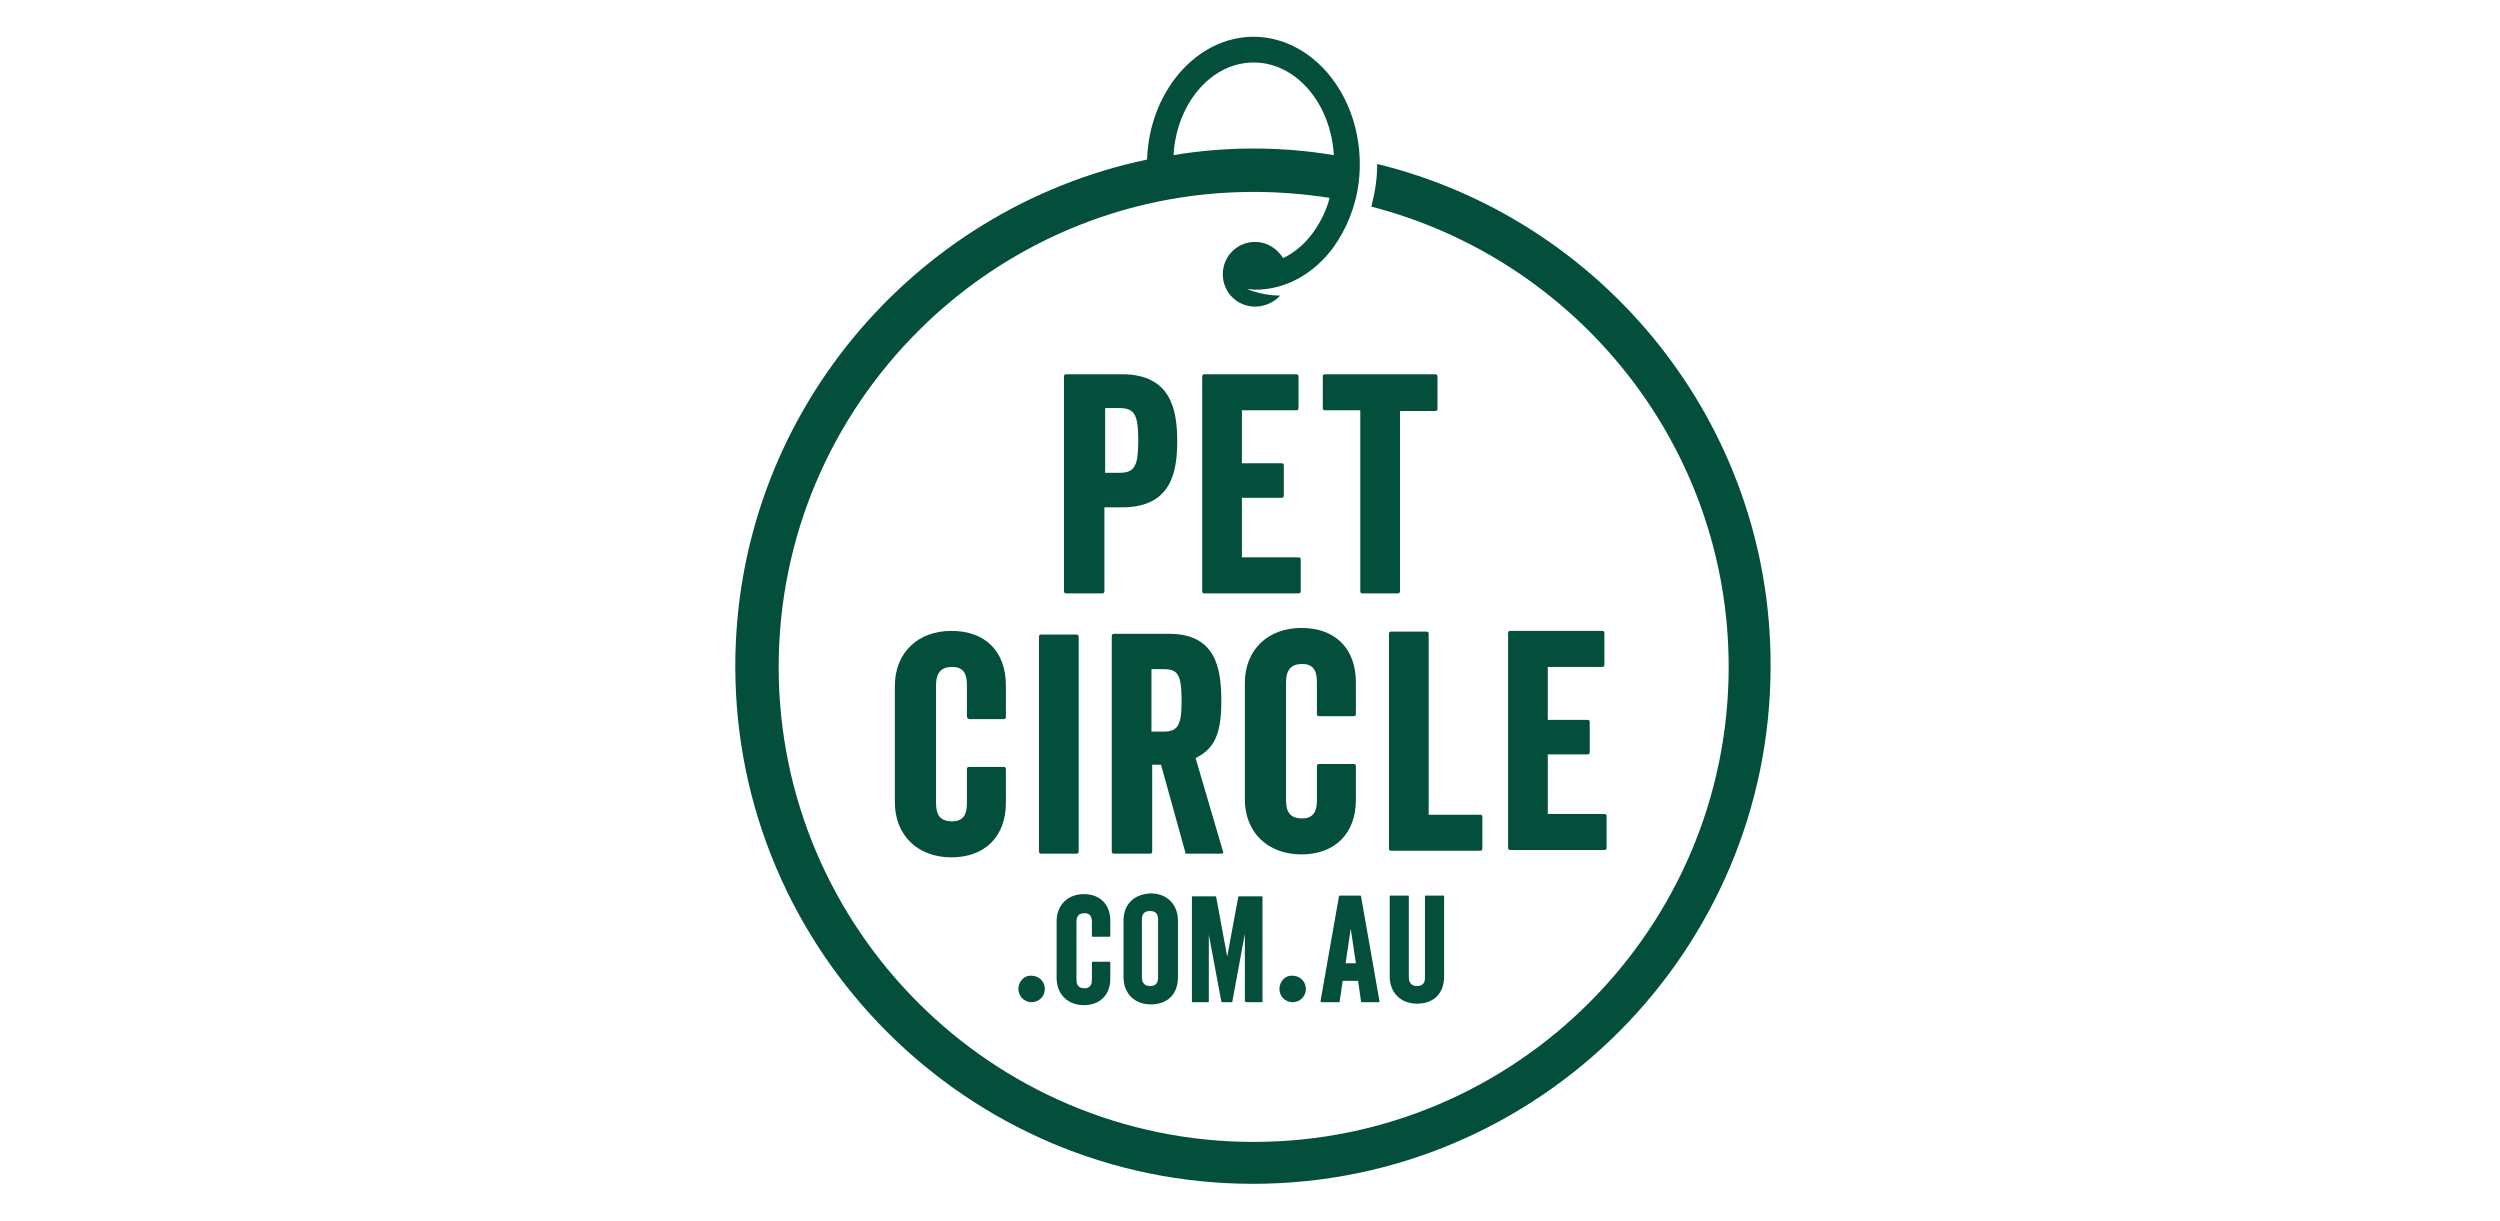 <svg width="340" height="166" viewBox="0 0 340 166" fill="none" xmlns="http://www.w3.org/2000/svg">
<path d="M160.1 60C160.1 55.8 159.3 50.9 152.6 50.9H145C144.8 50.9 144.7 51 144.7 51.2V80.4C144.7 80.6 144.8 80.7 145 80.7H149.9C150.1 80.7 150.2 80.6 150.2 80.4V69H152.6C159.3 69 160.1 64.2 160.1 60ZM150.3 64.3V55.5H152.3C154.4 55.5 154.8 56.6 154.8 59.9C154.8 63.2 154.4 64.3 152.3 64.3H150.3Z" fill="#044F3B"/>
<path d="M176.3 55.8C176.5 55.8 176.6 55.7 176.6 55.5V51.2C176.6 51 176.5 50.9 176.3 50.9H163.8C163.6 50.9 163.5 51 163.5 51.2V80.4C163.5 80.6 163.6 80.7 163.8 80.7H176.6C176.8 80.7 176.9 80.6 176.9 80.4V76.1C176.9 75.9 176.8 75.8 176.6 75.8H168.9V67.7H174.3C174.5 67.7 174.6 67.6 174.6 67.4V63.3C174.6 63.1 174.5 63 174.3 63H168.9V55.8H176.3Z" fill="#044F3B"/>
<path d="M195.2 50.9H180.2C180 50.9 179.9 51 179.9 51.2V55.5C179.9 55.7 180 55.8 180.2 55.8H185V80.4C185 80.6 185.1 80.7 185.3 80.7H190.1C190.3 80.7 190.4 80.6 190.4 80.4V55.9H195.2C195.4 55.9 195.5 55.8 195.5 55.6V51.3C195.5 51 195.4 50.9 195.2 50.9Z" fill="#044F3B"/>
<path d="M131.8 97.8H136.5C136.7 97.8 136.8 97.7 136.8 97.5V93.2C136.8 88.6 134 85.8 129.4 85.8C124.8 85.8 121.7 88.8 121.7 93.3V109.1C121.7 113.6 124.8 116.6 129.4 116.6C133.9 116.6 136.8 113.8 136.8 109.2V104.6C136.8 104.4 136.7 104.3 136.5 104.3H131.8C131.6 104.3 131.5 104.4 131.5 104.6V109.3C131.5 110.9 130.9 111.7 129.5 111.7C127.9 111.7 127.3 110.9 127.3 109.2V93.2C127.3 91.5 128 90.7 129.5 90.7C130.9 90.7 131.5 91.5 131.5 93.1V97.5C131.5 97.6 131.7 97.8 131.8 97.8Z" fill="#044F3B"/>
<path d="M146.7 115.8V86.6C146.7 86.4 146.6 86.3 146.4 86.3H141.6C141.4 86.3 141.3 86.4 141.3 86.6V115.8C141.3 116 141.4 116.1 141.6 116.1H146.4C146.6 116.1 146.7 116 146.7 115.8Z" fill="#044F3B"/>
<path d="M161.4 116.1H166.1C166.2 116.1 166.3 116.1 166.3 116C166.4 115.9 166.4 115.8 166.3 115.7L162.6 103.1C165.2 101.8 166.1 99.8 166.1 95.3C166.1 90.8 165.3 86.2 159 86.2H151.5C151.3 86.2 151.2 86.3 151.2 86.5V115.8C151.2 116 151.3 116.1 151.5 116.1H156.4C156.6 116.1 156.7 116 156.7 115.8V104H157.9L161.2 115.9C161.1 116 161.2 116.1 161.4 116.1ZM158.2 99.5H156.6V91H158.2C160.1 91 160.7 91.6 160.7 95.3C160.7 98.8 160.1 99.5 158.2 99.5Z" fill="#044F3B"/>
<path d="M184.4 108.8V104.2C184.4 104 184.3 103.9 184.1 103.9H179.4C179.2 103.9 179.1 104 179.1 104.2V108.9C179.1 110.5 178.5 111.3 177.1 111.3C175.5 111.3 174.9 110.5 174.9 108.8V92.8C174.9 91.1 175.6 90.3 177.1 90.3C178.5 90.3 179.1 91.1 179.1 92.7V97.1C179.1 97.3 179.2 97.4 179.4 97.4H184.1C184.3 97.4 184.4 97.3 184.4 97.1V92.8C184.4 88.2 181.6 85.4 177 85.4C172.4 85.4 169.3 88.4 169.3 92.9V108.7C169.3 113.2 172.4 116.2 177 116.2C181.6 116.2 184.4 113.3 184.4 108.8Z" fill="#044F3B"/>
<path d="M201.6 115.4V111.1C201.6 110.9 201.5 110.8 201.3 110.8H194.3V86.2C194.3 86 194.2 85.9 194 85.9H189.2C189 85.9 188.9 86 188.9 86.2V115.4C188.9 115.6 189 115.7 189.2 115.7H201.3C201.5 115.7 201.6 115.6 201.6 115.4Z" fill="#044F3B"/>
<path d="M217.9 90.7C218.1 90.7 218.2 90.6 218.2 90.4V86.1C218.2 85.9 218.1 85.8 217.9 85.8H205.4C205.2 85.8 205.1 85.9 205.1 86.1V115.3C205.1 115.5 205.2 115.6 205.4 115.6H218.2C218.4 115.6 218.5 115.5 218.5 115.3V111C218.5 110.8 218.4 110.7 218.2 110.7H210.5V102.6H215.9C216.1 102.6 216.2 102.5 216.2 102.3V98.2C216.2 98 216.1 97.9 215.9 97.9H210.5V90.7H217.9Z" fill="#044F3B"/>
<path d="M148.6 127.4H150.9C151 127.4 151 127.3 151 127.3V125.2C151 123 149.6 121.6 147.4 121.6C145.2 121.6 143.7 123.1 143.7 125.3V133C143.7 135.2 145.2 136.7 147.4 136.7C149.6 136.7 151 135.3 151 133.1V130.9C151 130.8 150.9 130.8 150.9 130.8H148.6C148.5 130.8 148.5 130.9 148.5 130.9V133.2C148.5 134 148.2 134.4 147.5 134.4C146.7 134.4 146.4 134 146.4 133.2V125.4C146.4 124.6 146.7 124.2 147.5 124.2C148.2 124.2 148.5 124.6 148.5 125.4V127.5C148.5 127.3 148.6 127.4 148.6 127.4Z" fill="#044F3B"/>
<path d="M152.8 125.2V132.9C152.8 135.1 154.3 136.6 156.5 136.6C158.8 136.6 160.2 135.2 160.2 132.9V125.2C160.2 123 158.7 121.5 156.5 121.5C154.2 121.6 152.8 123 152.8 125.2ZM157.5 125.1V132.9C157.5 133.7 157.2 134.1 156.4 134.1C155.7 134.1 155.3 133.7 155.3 132.9V125.1C155.3 124.3 155.6 123.9 156.4 123.9C157.2 123.9 157.5 124.3 157.5 125.1Z" fill="#044F3B"/>
<path d="M169.5 136.3H171.6C171.7 136.3 171.7 136.2 171.7 136.2V122C171.7 121.9 171.6 121.9 171.6 121.9H168.5C168.4 121.9 168.4 122 168.4 122L166.9 130.1L165.4 122C165.4 121.9 165.3 121.9 165.3 121.9H162.2C162.1 121.9 162.1 122 162.1 122V136.2C162.1 136.3 162.2 136.3 162.2 136.3H164.3C164.4 136.3 164.4 136.2 164.4 136.2V127.1L166.1 136.2C166.1 136.3 166.2 136.3 166.2 136.3H167.5C167.6 136.3 167.6 136.2 167.6 136.2L169.3 127V136.2C169.4 136.2 169.4 136.3 169.5 136.3Z" fill="#044F3B"/>
<path d="M138.5 134.5C138.5 135.5 139.3 136.3 140.3 136.3C141.3 136.3 142.1 135.5 142.1 134.5C142.1 133.5 141.3 132.7 140.3 132.7C139.3 132.6 138.5 133.5 138.5 134.5Z" fill="#044F3B"/>
<path d="M174 134.5C174 135.5 174.8 136.3 175.8 136.3C176.8 136.3 177.6 135.5 177.6 134.5C177.6 133.5 176.8 132.7 175.8 132.7C174.8 132.6 174 133.5 174 134.5Z" fill="#044F3B"/>
<path d="M179.8 136.3H182.1C182.2 136.3 182.2 136.2 182.2 136.2L182.6 133.4H184.7L185.1 136.2C185.1 136.3 185.2 136.3 185.2 136.3H187.5C187.5 136.3 187.6 136.3 187.6 136.2V136.1L185.1 121.9C185.1 121.8 185 121.8 185 121.8H182.2C182.1 121.8 182.1 121.9 182.1 121.9L179.6 136.1V136.2C179.7 136.3 179.8 136.3 179.8 136.3ZM183.7 126.3L184.4 131H183L183.7 126.3Z" fill="#044F3B"/>
<path d="M191.5 121.8H189.1C189 121.8 189 121.9 189 121.9V132.8C189 135 190.5 136.5 192.7 136.5C195 136.5 196.4 135.1 196.4 132.8V121.9C196.4 121.8 196.3 121.8 196.3 121.8H193.9C193.8 121.8 193.8 121.9 193.8 121.9V132.9C193.8 133.7 193.5 134.1 192.7 134.1C192 134.1 191.6 133.7 191.6 132.9V121.9C191.7 121.9 191.6 121.8 191.5 121.8Z" fill="#044F3B"/>
<path d="M170.5 8.5C176.3 8.5 181 14.1 181.4 21.1C177.8 20.5 174.2 20.2 170.5 20.2C166.8 20.2 163.1 20.5 159.6 21.1C160 14.1 164.7 8.5 170.5 8.5ZM187.3 22.3C187.3 24.3 187 26.2 186.5 28.1C214.4 35.3 235.1 60.6 235.1 90.7C235.1 126.3 206.1 155.3 170.5 155.3C134.9 155.3 105.9 126.3 105.9 90.7C105.9 55.1 134.9 26.1 170.5 26.1C174 26.1 177.5 26.4 180.8 26.9C180.8 27.1 180.7 27.2 180.7 27.4C179.6 30.9 177.3 33.8 174.5 35.1C173.7 33.8 172.3 32.9 170.7 32.9C168.2 32.9 166.3 34.9 166.3 37.3C166.3 39.8 168.3 41.7 170.7 41.7C172 41.7 173.3 41.1 174.1 40.2C172.9 40.2 171.6 40 170.4 39.6C170.1 39.5 169.9 39.4 169.6 39.3C170 39.3 170.4 39.4 170.7 39.4C174.9 39.4 178.7 37.2 181.3 33.7C183.1 31.2 184.4 28.1 184.8 24.7C185.3 20.3 184.4 15.7 182 11.9C179.5 7.9 175.3 5 170.5 5C162.7 5 156.3 12.5 156 21.7C124.1 28.4 100 56.7 100 90.6C100 129.4 131.6 161 170.4 161C209.2 161 240.8 129.4 240.8 90.6C240.9 57.6 218 29.8 187.3 22.3Z" fill="#044F3B"/>
</svg>
